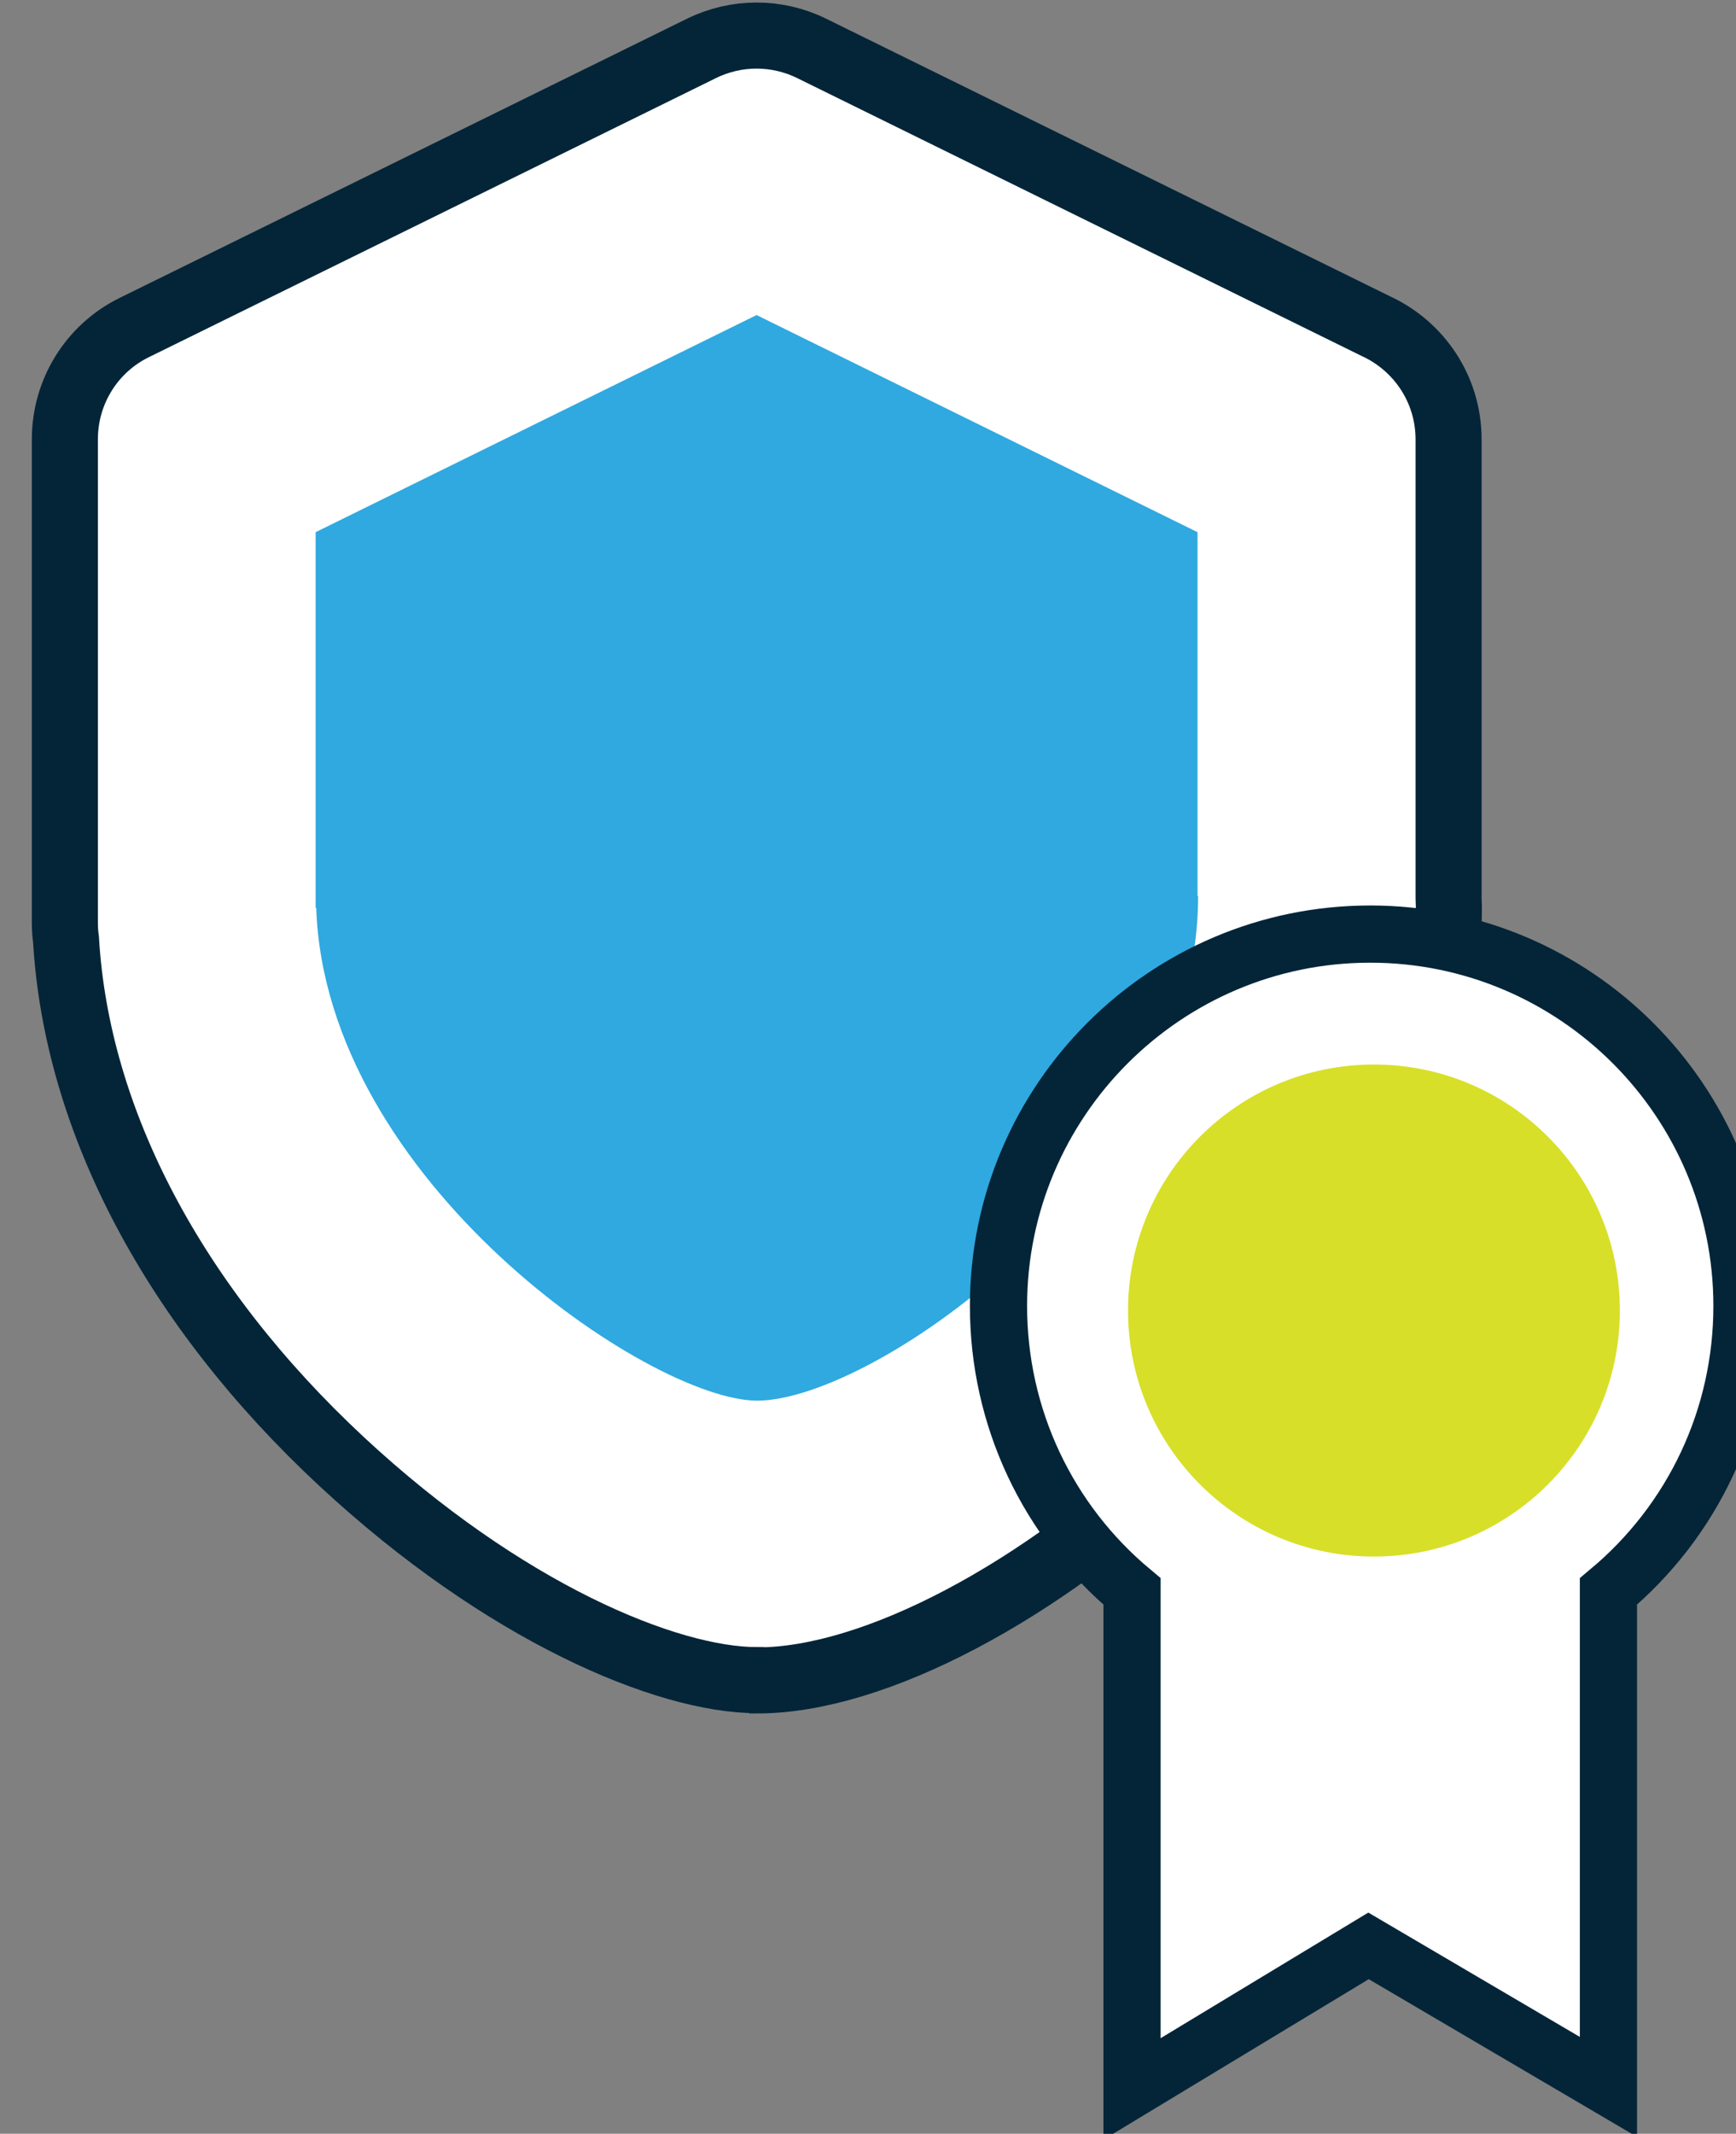 <?xml version="1.0" encoding="UTF-8" standalone="no"?>
<!-- Created with Inkscape (http://www.inkscape.org/) -->

<svg
   width="16.088mm"
   height="19.767mm"
   viewBox="0 0 16.088 19.767"
   version="1.1"
   id="svg1"
   xmlns="http://www.w3.org/2000/svg"
   xmlns:svg="http://www.w3.org/2000/svg">
  <rect x="0" y="0" width="16.088" height="19.767" fill="#808080" stroke="none"/>
  <defs
     id="defs1" />
  <g
     id="layer1"
     transform="translate(-71.967,-41.01)">
    <g
       id="g22"
       transform="matrix(0.265,0,0,0.265,-115.407,26.632)">
      <path
         class="st1"
         d="m 733.54,112.99 c -3.14,0 -8.84,-2.36 -14.52,-7.64 -5.86,-5.45 -9.27,-11.91 -9.64,-18.25 -0.03,-0.2 -0.04,-0.41 -0.04,-0.62 V 69.61 c 0,-1.66 0.94,-3.18 2.44,-3.91 l 19.82,-9.75 c 0.61,-0.3 1.27,-0.45 1.93,-0.45 0.66,0 1.32,0.15 1.93,0.45 l 19.73,9.71 c 1.5,0.69 2.54,2.2 2.54,3.96 v 16.04 c 0,0.1 0.01,0.2 0.01,0.3 0,6.66 -3.29,13.47 -9.27,19.19 -4.99,4.77 -10.84,7.85 -14.91,7.85 z"
         id="path20"
         style="fill:#ffffff;stroke:#042538;stroke-width:2.31px;stroke-miterlimit:10" />
      <path
         class="st8"
         d="m 748.95,85.57 v -12.71 0 l -15.42,-7.59 -15.42,7.59 v 0 13.13 h 0.02 c 0.32,9.55 11.69,17.23 15.42,17.23 4.12,0 15.42,-7.9 15.42,-17.64 v 0 z"
         id="path21"
         style="fill:#2fa9e0" />
      <path
         class="st3"
         d="m 746.66,109.89 c -2.95,-2.46 -4.67,-6.08 -4.67,-9.98 0,-7.17 5.83,-13 13,-13 7.17,0 13,5.83 13,13 0,3.9 -1.72,7.52 -4.67,9.98 v 17.32 l -8.39,-4.93 -8.27,5 z"
         id="path22"
         style="fill:#ffffff;stroke:#042538;stroke-width:2px;stroke-miterlimit:10" />
      <circle
         class="st6"
         cx="755.12"
         cy="100.07"
         r="8.6"
         id="circle22"
         style="fill:#d7df28" />
    </g>
  </g>
</svg>
